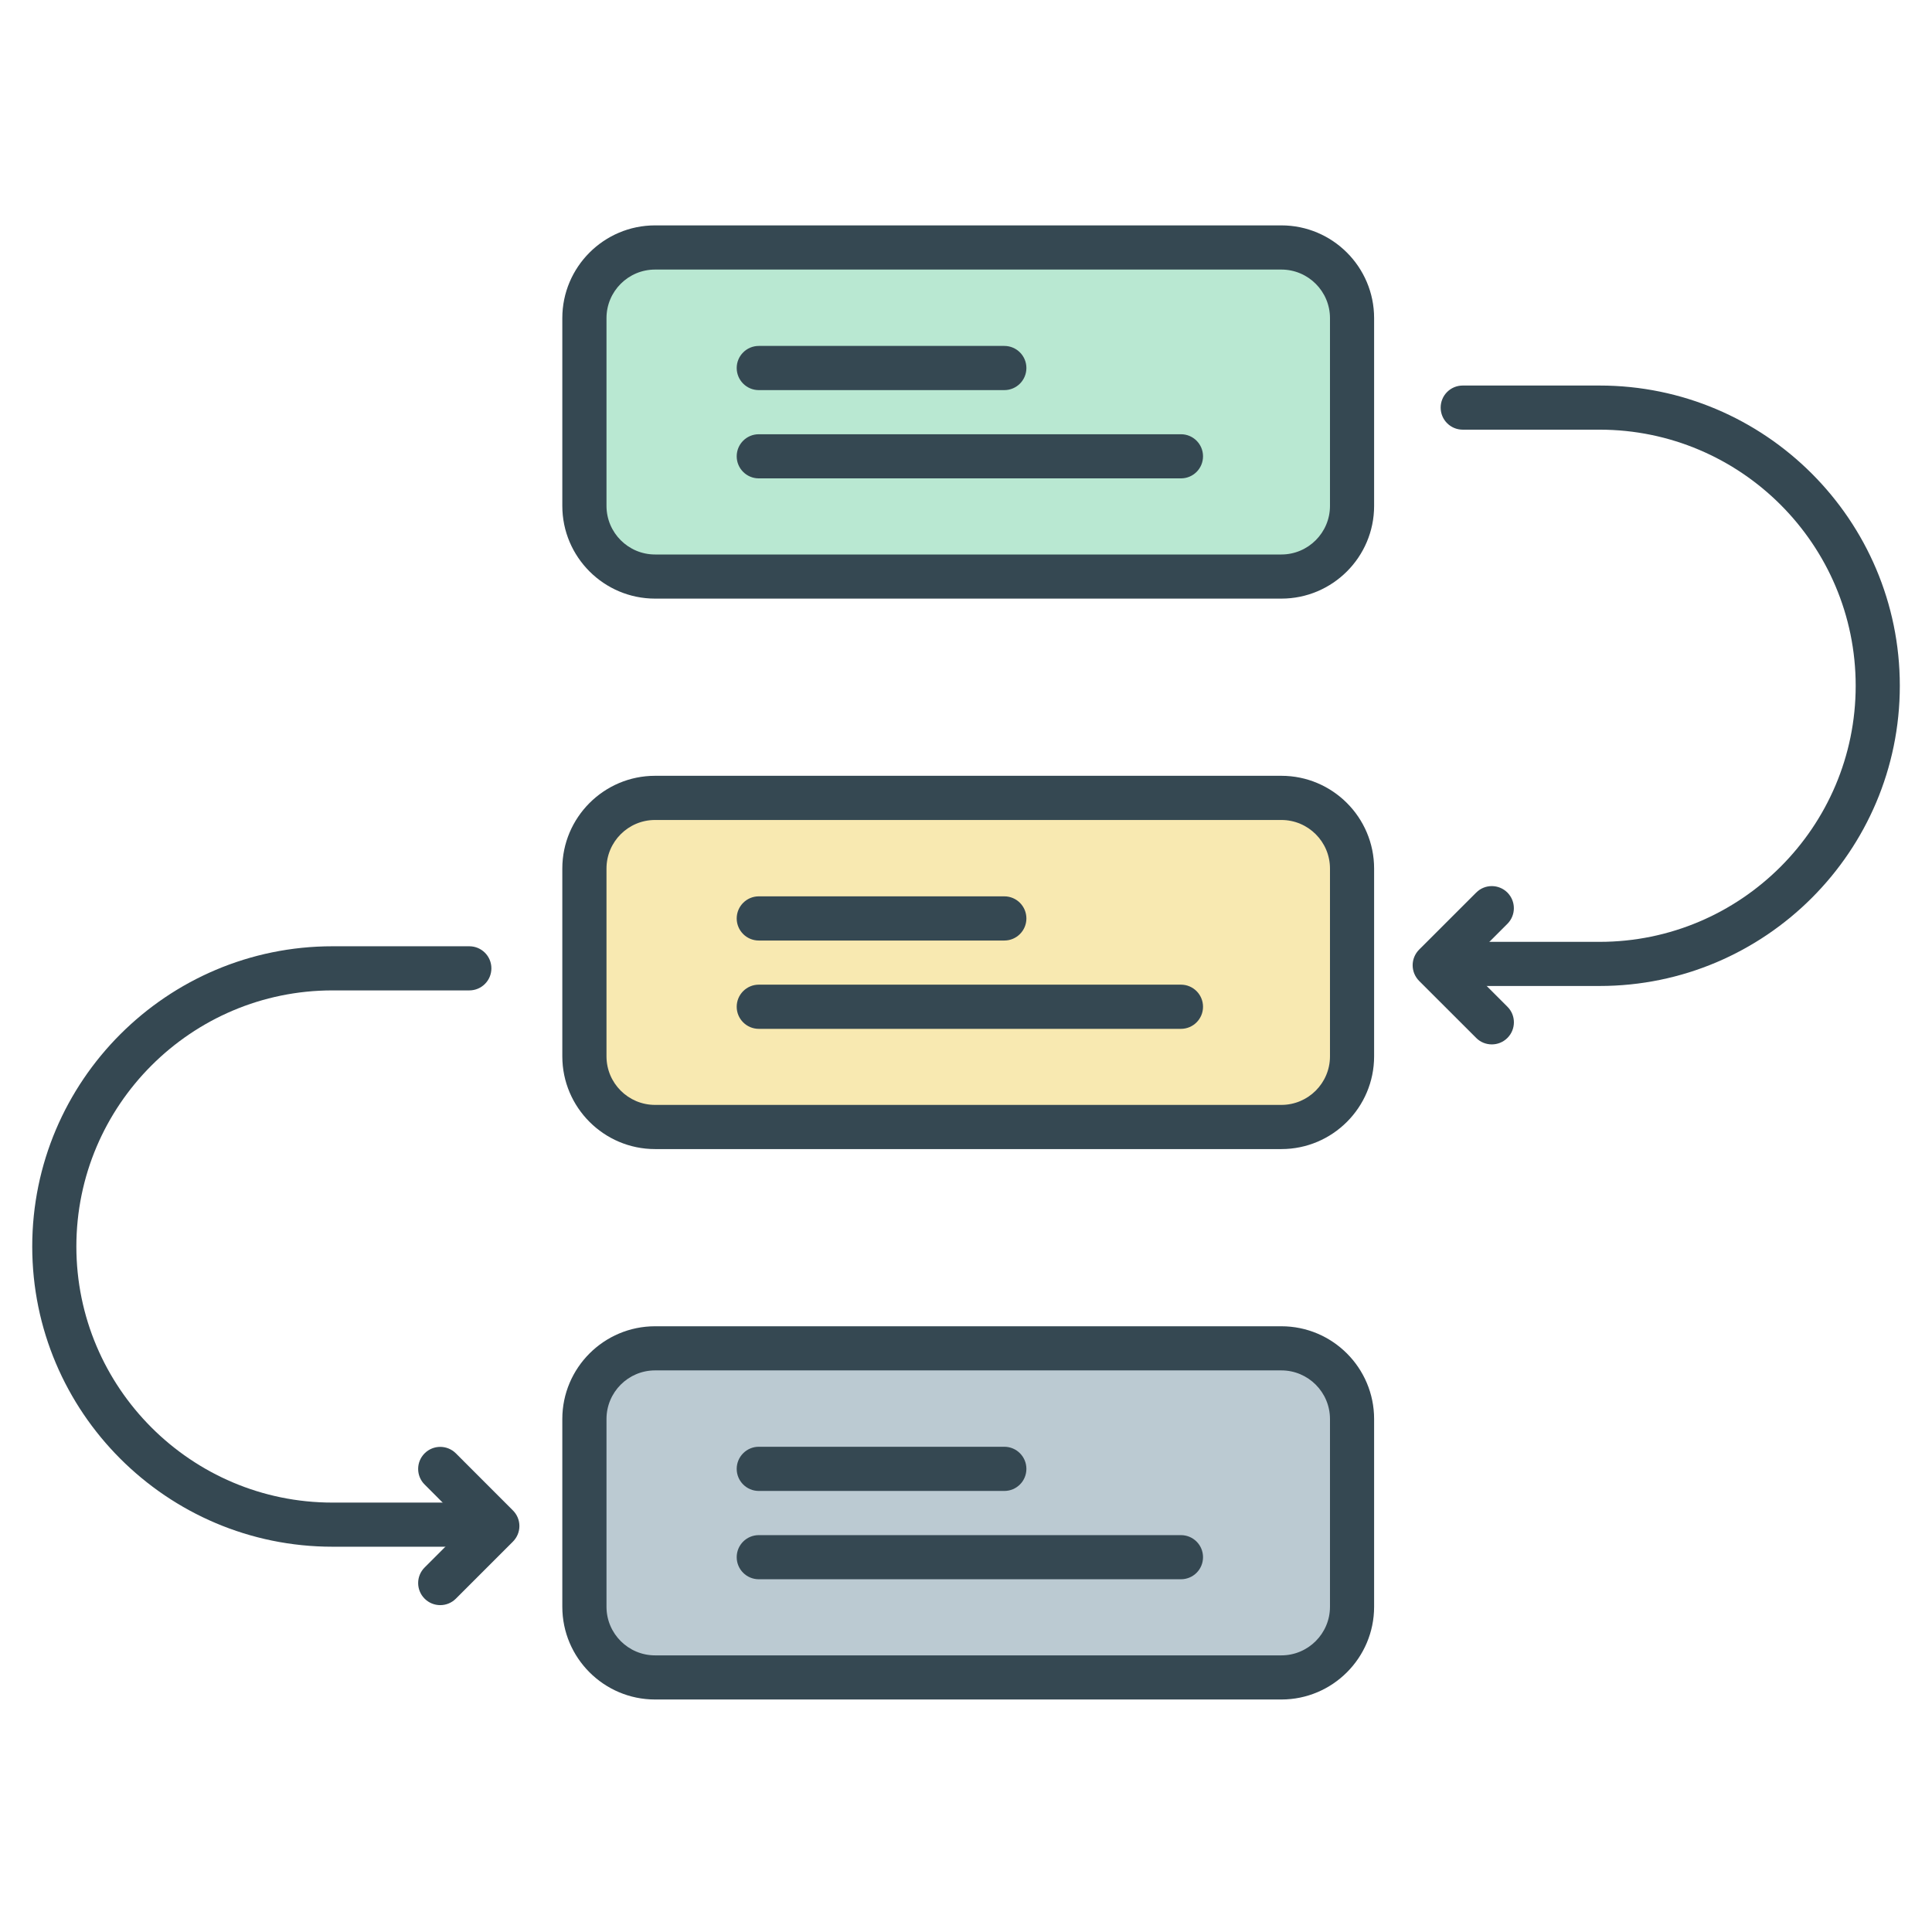 <svg width="38" height="38" viewBox="0 0 38 38" fill="none" xmlns="http://www.w3.org/2000/svg">
<path d="M25.204 4.867H12.884C12.117 4.867 11.495 5.489 11.495 6.257V9.95C11.495 10.718 12.117 11.34 12.884 11.34H25.204C25.971 11.34 26.593 10.718 26.593 9.951V6.257C26.593 5.49 25.971 4.867 25.204 4.867Z" fill="#B9E8D2"/>
<path d="M25.203 11.774H12.884C11.879 11.774 11.06 10.956 11.06 9.95V6.257C11.06 5.251 11.879 4.433 12.884 4.433H25.203C26.209 4.433 27.027 5.251 27.027 6.257V9.951C27.027 10.956 26.209 11.774 25.203 11.774ZM12.884 5.302C12.357 5.302 11.929 5.73 11.929 6.257V9.95C11.929 10.477 12.357 10.906 12.884 10.906H25.203C25.73 10.906 26.159 10.477 26.159 9.951V6.257C26.159 5.73 25.73 5.302 25.203 5.302H12.884Z" fill="#354852"/>
<path d="M19.754 7.673H14.924C14.685 7.673 14.49 7.478 14.49 7.238C14.49 6.999 14.685 6.804 14.924 6.804H19.754C19.994 6.804 20.188 6.999 20.188 7.238C20.188 7.478 19.994 7.673 19.754 7.673Z" fill="#354852"/>
<path d="M23.228 9.409H14.924C14.685 9.409 14.49 9.215 14.49 8.975C14.49 8.735 14.685 8.541 14.924 8.541H23.228C23.468 8.541 23.662 8.735 23.662 8.975C23.662 9.215 23.468 9.409 23.228 9.409Z" fill="#354852"/>
<path d="M25.204 15.694H12.884C12.117 15.694 11.495 16.316 11.495 17.083V20.777C11.495 21.544 12.117 22.166 12.884 22.166H25.204C25.971 22.166 26.593 21.544 26.593 20.777V17.083C26.593 16.316 25.971 15.694 25.204 15.694Z" fill="#F8E9B1"/>
<path d="M25.203 22.601H12.884C11.879 22.601 11.06 21.782 11.06 20.777V17.083C11.06 16.078 11.879 15.259 12.884 15.259H25.203C26.209 15.259 27.027 16.078 27.027 17.083V20.777C27.027 21.782 26.209 22.601 25.203 22.601ZM12.884 16.128C12.357 16.128 11.929 16.556 11.929 17.083V20.777C11.929 21.304 12.357 21.732 12.884 21.732H25.203C25.73 21.732 26.159 21.304 26.159 20.777V17.083C26.159 16.556 25.73 16.128 25.203 16.128H12.884Z" fill="#354852"/>
<path d="M19.754 18.499H14.924C14.685 18.499 14.49 18.304 14.49 18.065C14.49 17.825 14.685 17.63 14.924 17.63H19.754C19.994 17.63 20.188 17.825 20.188 18.065C20.188 18.304 19.994 18.499 19.754 18.499Z" fill="#354852"/>
<path d="M23.228 20.236H14.924C14.685 20.236 14.49 20.041 14.49 19.802C14.49 19.562 14.685 19.367 14.924 19.367H23.228C23.468 19.367 23.662 19.562 23.662 19.802C23.662 20.041 23.468 20.236 23.228 20.236Z" fill="#354852"/>
<path d="M25.204 26.52H12.884C12.117 26.52 11.495 27.142 11.495 27.909V31.603C11.495 32.37 12.117 32.992 12.884 32.992H25.204C25.971 32.992 26.593 32.371 26.593 31.603V27.909C26.593 27.142 25.971 26.52 25.204 26.52Z" fill="#BBCAD2"/>
<path d="M25.203 33.427H12.884C11.879 33.427 11.06 32.609 11.06 31.603V27.91C11.06 26.904 11.879 26.086 12.884 26.086H25.203C26.209 26.086 27.027 26.904 27.027 27.91V31.603C27.027 32.609 26.209 33.427 25.203 33.427ZM12.884 26.954C12.357 26.954 11.929 27.383 11.929 27.91V31.603C11.929 32.13 12.357 32.559 12.884 32.559H25.203C25.73 32.559 26.159 32.13 26.159 31.603V27.91C26.159 27.383 25.73 26.954 25.203 26.954H12.884Z" fill="#354852"/>
<path d="M19.754 29.325H14.924C14.685 29.325 14.49 29.131 14.49 28.891C14.49 28.651 14.685 28.456 14.924 28.456H19.754C19.994 28.456 20.188 28.651 20.188 28.891C20.188 29.131 19.994 29.325 19.754 29.325Z" fill="#354852"/>
<path d="M23.228 31.062H14.924C14.685 31.062 14.49 30.868 14.49 30.628C14.49 30.388 14.685 30.194 14.924 30.194H23.228C23.468 30.194 23.662 30.388 23.662 30.628C23.662 30.868 23.468 31.062 23.228 31.062Z" fill="#354852"/>
<path d="M31.462 19.393H28.77C28.53 19.393 28.336 19.199 28.336 18.959C28.336 18.719 28.53 18.525 28.77 18.525H31.462C34.239 18.525 36.499 16.265 36.499 13.488C36.499 10.711 34.239 8.451 31.462 8.451H28.77C28.53 8.451 28.336 8.257 28.336 8.017C28.336 7.777 28.53 7.583 28.77 7.583H31.462C34.718 7.583 37.367 10.232 37.367 13.488C37.367 16.744 34.718 19.393 31.462 19.393Z" fill="#354852"/>
<path d="M29.342 20.542C29.231 20.542 29.119 20.5 29.035 20.415L27.912 19.293C27.831 19.211 27.785 19.101 27.785 18.985C27.785 18.87 27.831 18.76 27.912 18.678L29.035 17.556C29.204 17.386 29.479 17.386 29.649 17.556C29.818 17.726 29.818 18.001 29.649 18.17L28.834 18.985L29.649 19.801C29.819 19.97 29.819 20.245 29.649 20.415C29.564 20.5 29.453 20.542 29.342 20.542Z" fill="#354852"/>
<path d="M9.231 30.422H6.539C3.283 30.422 0.634 27.773 0.634 24.517C0.634 21.261 3.283 18.612 6.539 18.612H9.231C9.471 18.612 9.665 18.806 9.665 19.046C9.665 19.286 9.471 19.48 9.231 19.48H6.539C3.762 19.48 1.502 21.74 1.502 24.517C1.502 27.294 3.762 29.554 6.539 29.554H9.231C9.471 29.554 9.665 29.748 9.665 29.988C9.665 30.228 9.471 30.422 9.231 30.422Z" fill="#354852"/>
<path d="M8.659 31.571C8.548 31.571 8.437 31.529 8.352 31.444C8.182 31.274 8.182 31 8.352 30.83L9.167 30.015L8.352 29.199C8.182 29.03 8.182 28.755 8.352 28.585C8.522 28.416 8.796 28.416 8.966 28.585L10.088 29.708C10.17 29.789 10.216 29.899 10.216 30.015C10.216 30.13 10.17 30.24 10.088 30.322L8.966 31.444C8.881 31.529 8.77 31.571 8.659 31.571Z" fill="#354852"/>
</svg>
